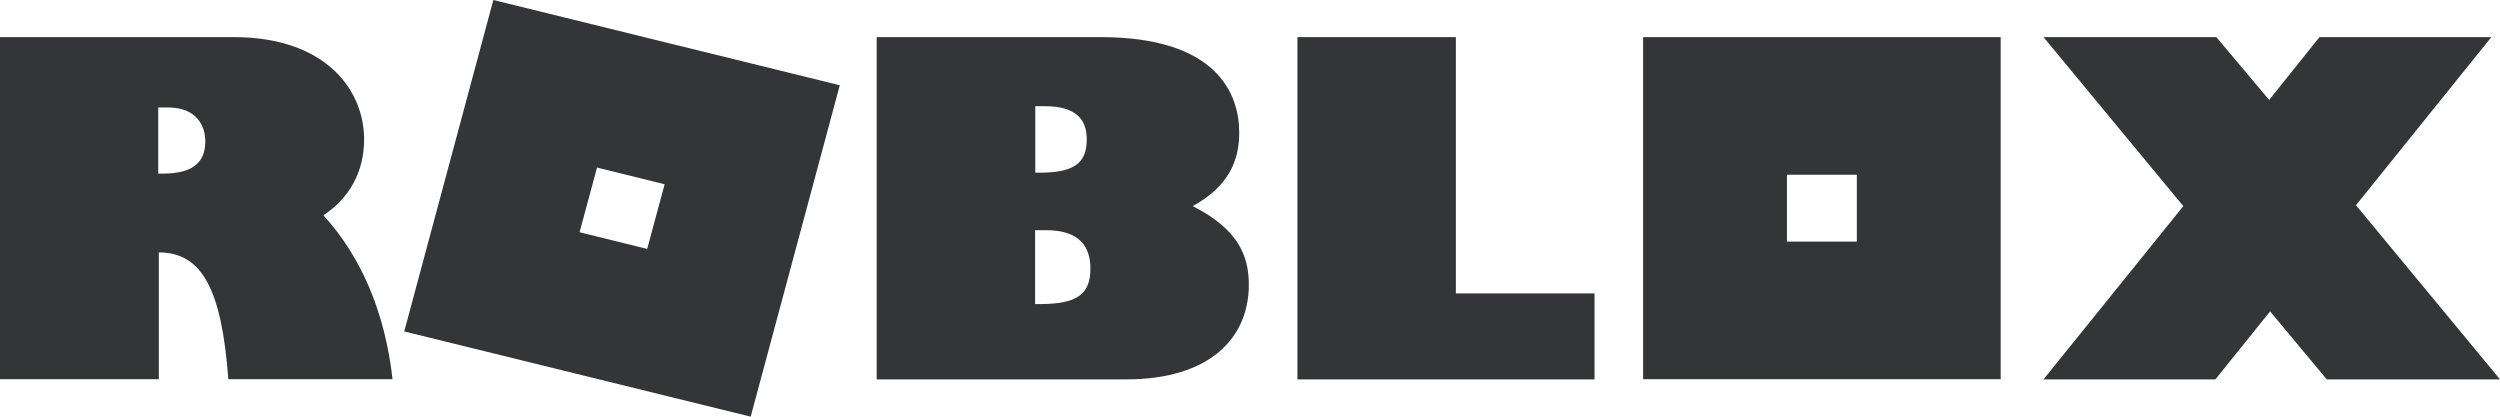 <?xml version="1.0" encoding="utf-8"?>
<svg xmlns="http://www.w3.org/2000/svg" width="168" height="28" viewBox="0 0 168 28" fill="none">
  <path d="m33.153 0-5.988 22.272L50.446 28l5.988-22.272L33.154 0ZM43.49 16.728l-4.543-1.123 1.175-4.346 4.542 1.124-1.174 4.345ZM15.719 2.494c6.065 0 8.75 3.457 8.75 6.889 0 2.123-.969 3.926-2.737 5.086 2.581 2.815 4.156 6.605 4.646 11.013H15.344c-.451-6.111-1.806-8.519-4.671-8.519v8.519H0V2.494h15.719Zm-5.072 9.173h.284c1.936 0 2.865-.68 2.865-2.16 0-.988-.516-2.285-2.517-2.285h-.645v4.445h.013ZM73.96 2.494c7.769 0 9.317 3.765 9.317 6.42 0 1.876-.71 3.605-3.123 4.938 3.033 1.543 3.768 3.309 3.768 5.284 0 3.556-2.606 6.358-8.233 6.358H58.912v-23H73.96Zm-4.388 9.111h.258c2.323 0 3.2-.617 3.2-2.247 0-1.26-.645-2.222-2.813-2.222h-.645v4.47Zm0 8.827h.322c2.452 0 3.382-.642 3.382-2.37 0-1.506-.749-2.593-2.969-2.593h-.748v4.963h.013ZM87.188 2.494h10.646v17.222h9.318v5.778H87.187v-23ZM110.417 2.494v22.988h24.029V2.494h-24.029Zm14.363 13.74h-4.697v-4.493h4.697v4.494ZM137.324 2.494h11.615l3.549 4.222 3.381-4.222h11.55l-9.098 11.296L168 25.494h-11.641l-3.807-4.568-3.678 4.568h-11.55l9.395-11.642-9.395-11.358Z" fill="#343536"/>
</svg>